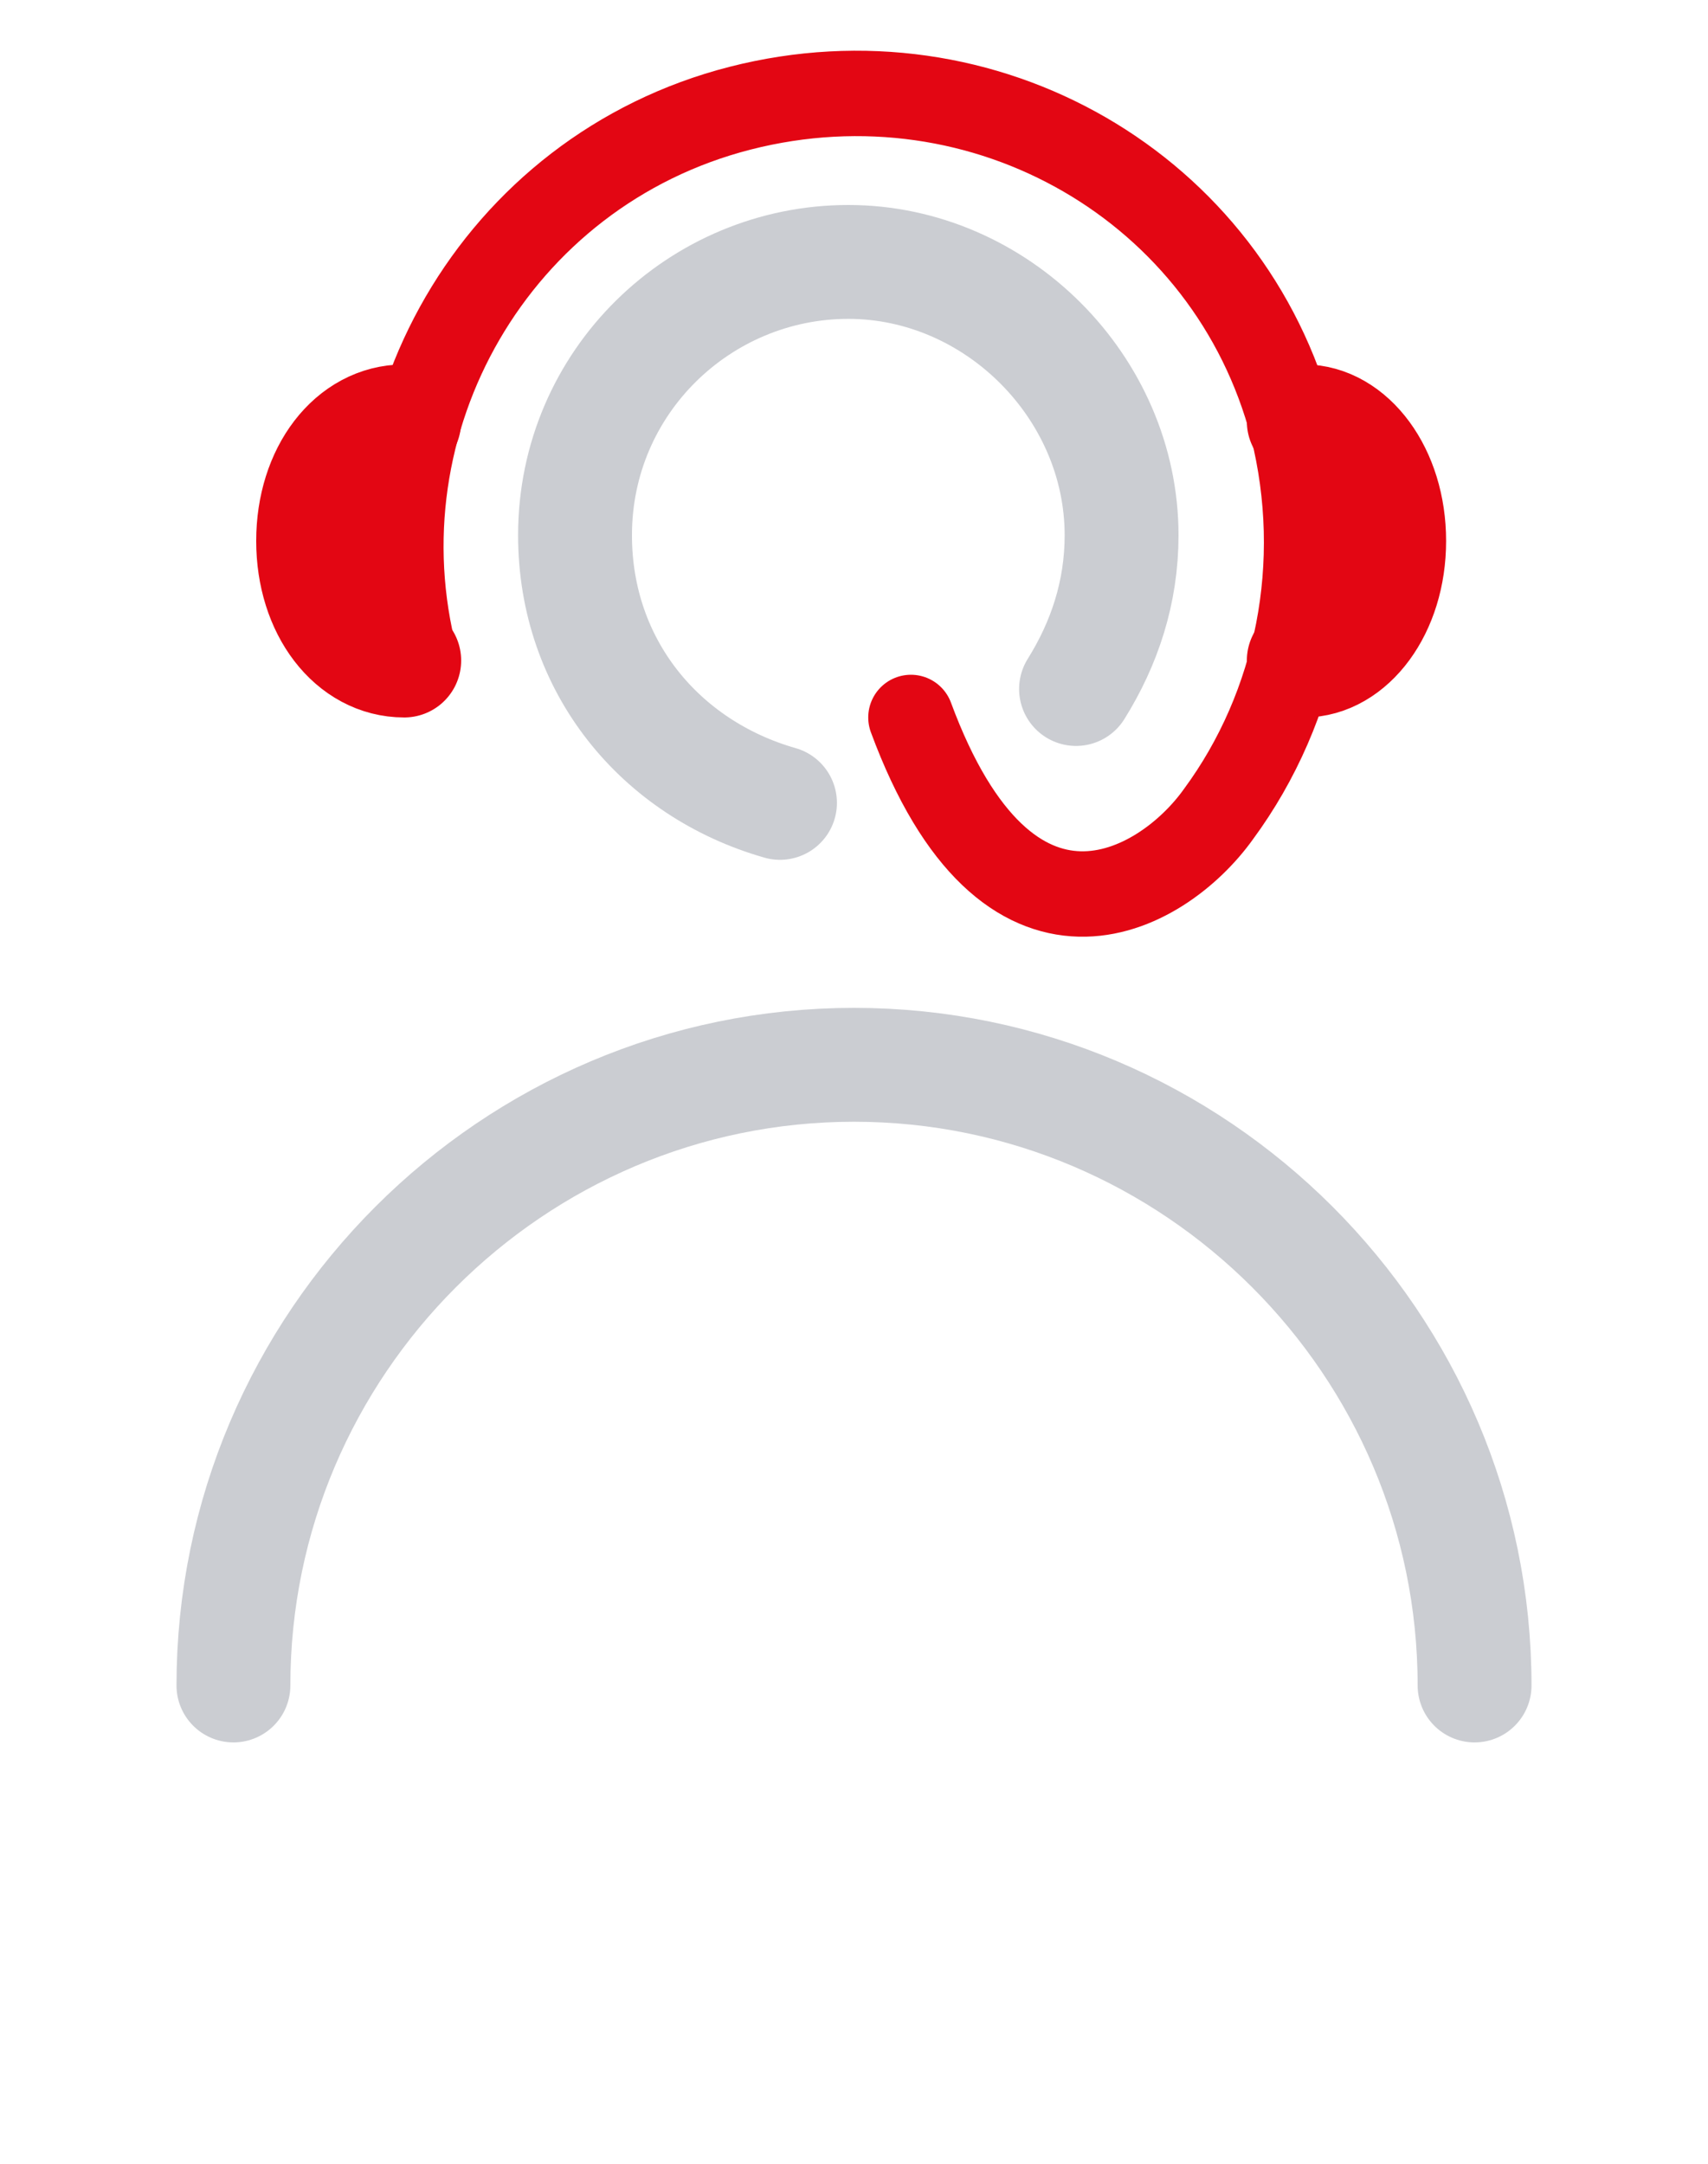 <?xml version="1.0" encoding="utf-8"?>
<!-- Generator: Adobe Illustrator 27.6.1, SVG Export Plug-In . SVG Version: 6.00 Build 0)  -->
<svg version="1.1" id="Layer_1" xmlns="http://www.w3.org/2000/svg" xmlns:xlink="http://www.w3.org/1999/xlink" x="0px" y="0px"
     width="30px" height="38px" viewBox="0 0 30 38" style="enable-background:new 0 0 30 31;" xml:space="preserve">
    <g>
    <path d="M4.1,29.6c0-6,4.9-10.9,10.9-10.9s10.9,4.9,10.9,10.9" fill="none" stroke="#CBCDD2" stroke-width="2" stroke-linecap="round" stroke-linejoin="round" stroke-miterlimit="10"/>
        <path d="M13.7,14.1c-2.1-0.6-3.6-2.4-3.6-4.7c0-2.7,2.2-4.8,4.8-4.8s4.8,2.2,4.8,4.8c0,1-0.3,1.9-0.8,2.7" fill="none" stroke="#CBCDD2" stroke-width="2" stroke-linecap="round" stroke-linejoin="round" stroke-miterlimit="10"/>
        <g>
        <path d="M7.3,11.6C6.2,7.4,8.7,3,13,1.9s8.6,1.4,9.7,5.6c0.6,2.4,0.1,4.9-1.3,6.8c-1,1.4-3.7,2.9-5.4-1.7" fill="none" stroke="#E30613" stroke-width="1.5" stroke-linecap="round" stroke-linejoin="round" stroke-miterlimit="10"/>
            <path d="M7.1,11.6c-0.9,0-1.6-0.9-1.6-2.1s0.7-2.1,1.6-2.1" fill="none" stroke="#E30613" stroke-width="2" stroke-linecap="round" stroke-linejoin="round" stroke-miterlimit="10"/>
            <path d="M22.9,11.6c0.8,0,1.5-0.9,1.5-2.1s-0.7-2.1-1.5-2.1" fill="none" stroke="#E30613" stroke-width="2" stroke-linecap="round" stroke-linejoin="round" stroke-miterlimit="10"/>
    </g>
</g>
</svg>